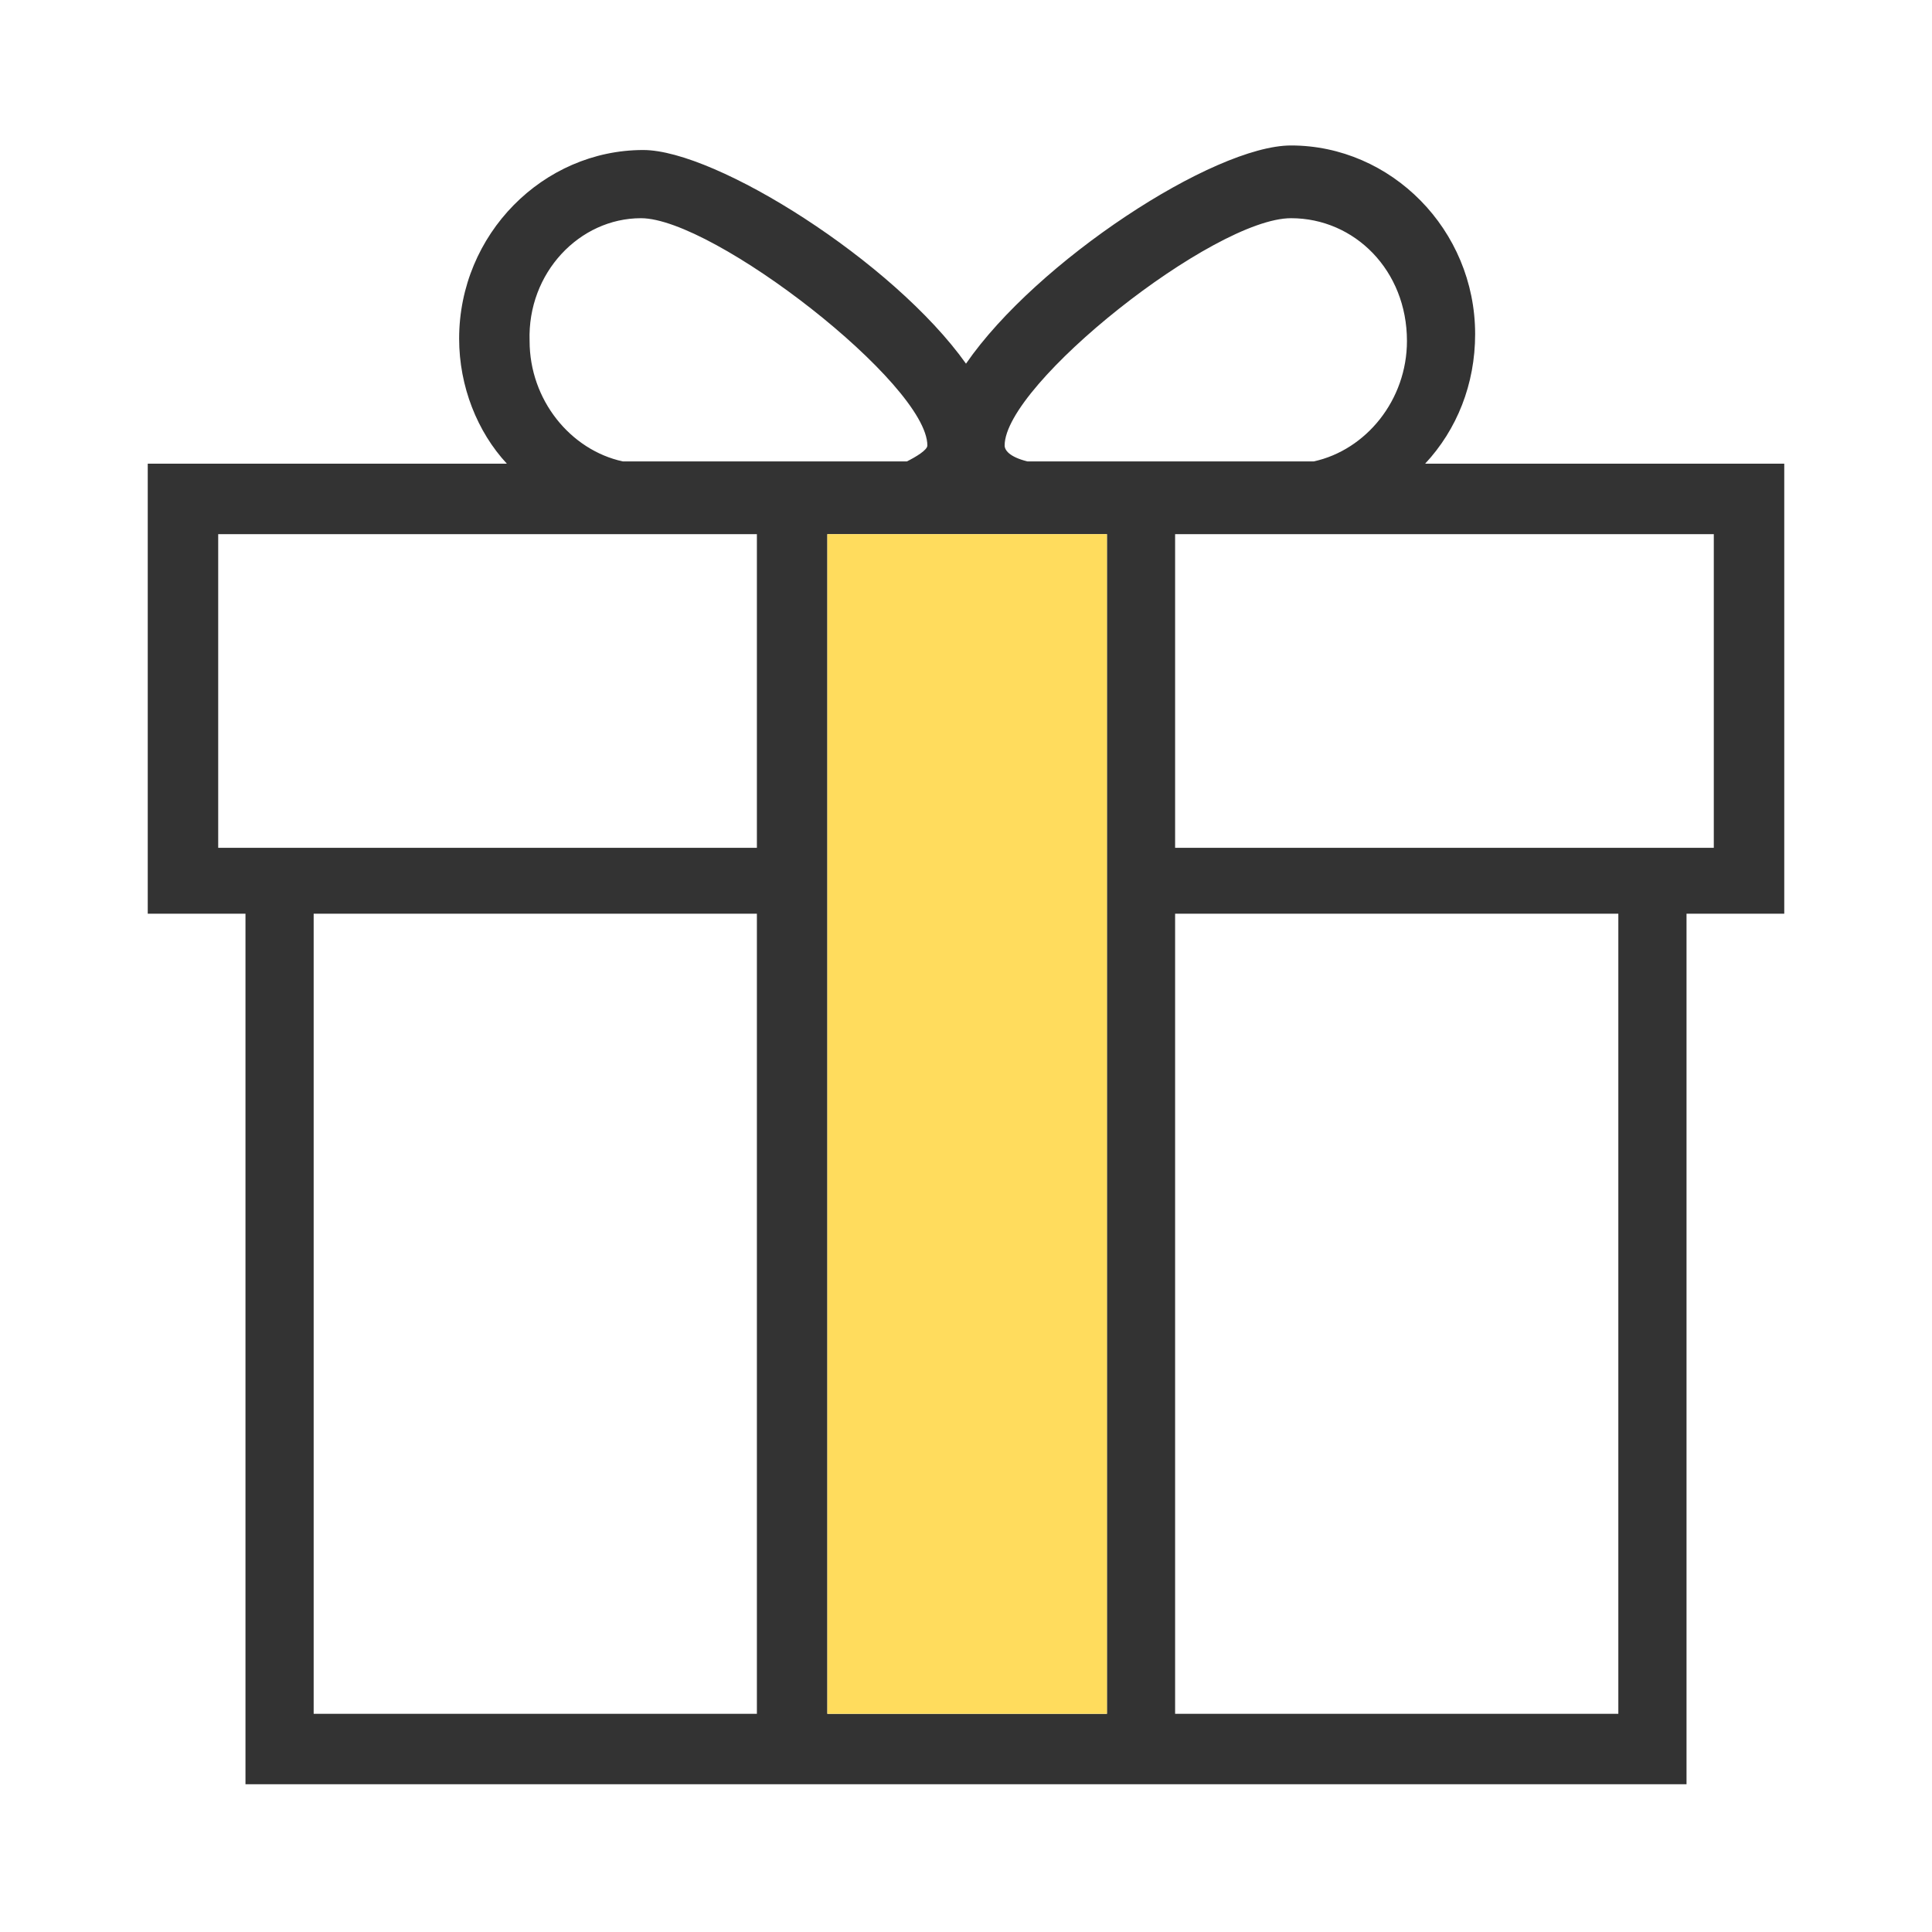 <?xml version="1.0" encoding="utf-8"?>
<!-- Generator: Adobe Illustrator 22.0.0, SVG Export Plug-In . SVG Version: 6.00 Build 0)  -->
<svg version="1.1" id="Layer_1" xmlns="http://www.w3.org/2000/svg" xmlns:xlink="http://www.w3.org/1999/xlink" x="0px" y="0px"
	 viewBox="0 0 85 85" style="enable-background:new 0 0 85 85;" xml:space="preserve">
<style type="text/css">
	.st0{fill:#FFDC5D;}
	.st1{fill:#333333;}
</style>
<g>
	<g>
		<path class="st1" d="M62.7,20.4c1.4-1.5,2.2-3.5,2.2-5.7c0-4.6-3.7-8.3-8.1-8.3c-3.4,0-11.2,5.1-14.3,9.6
			c-3.2-4.5-11-9.4-14.2-9.4c-4.4,0-8.1,3.7-8.1,8.3c0,2.1,0.8,4.1,2.1,5.5H6.5v19.8h4.3v38.3h63.4V40.2h4.3V20.4H62.7z M56.8,9.6
			c2.8,0,5.1,2.3,5.1,5.4c0,2.6-1.8,4.8-4.1,5.3H45.2c-0.8-0.2-1-0.5-1-0.7C44.2,16.9,53.4,9.6,56.8,9.6L56.8,9.6z M28.2,9.6
			c3.2,0,12.6,7.3,12.6,10c0,0.2-0.5,0.5-0.9,0.7H27.4c-2.3-0.5-4.1-2.7-4.1-5.3C23.2,12,25.5,9.6,28.2,9.6L28.2,9.6z M33.3,75.4
			H13.8V40.2h19.5V75.4z M33.3,37.3H9.6V23.5h23.7L33.3,37.3L33.3,37.3z M48.6,75.4H36.4V23.5h12.3V75.4z M71.1,75.4H51.7V40.2h19.5
			V75.4z M75.4,37.3H51.7V23.5h23.7L75.4,37.3L75.4,37.3z M75.4,37.3"/>
	</g>
	<rect x="36.4" y="23.5" class="st0" width="12.3" height="51.9"/>
</g>
</svg>

